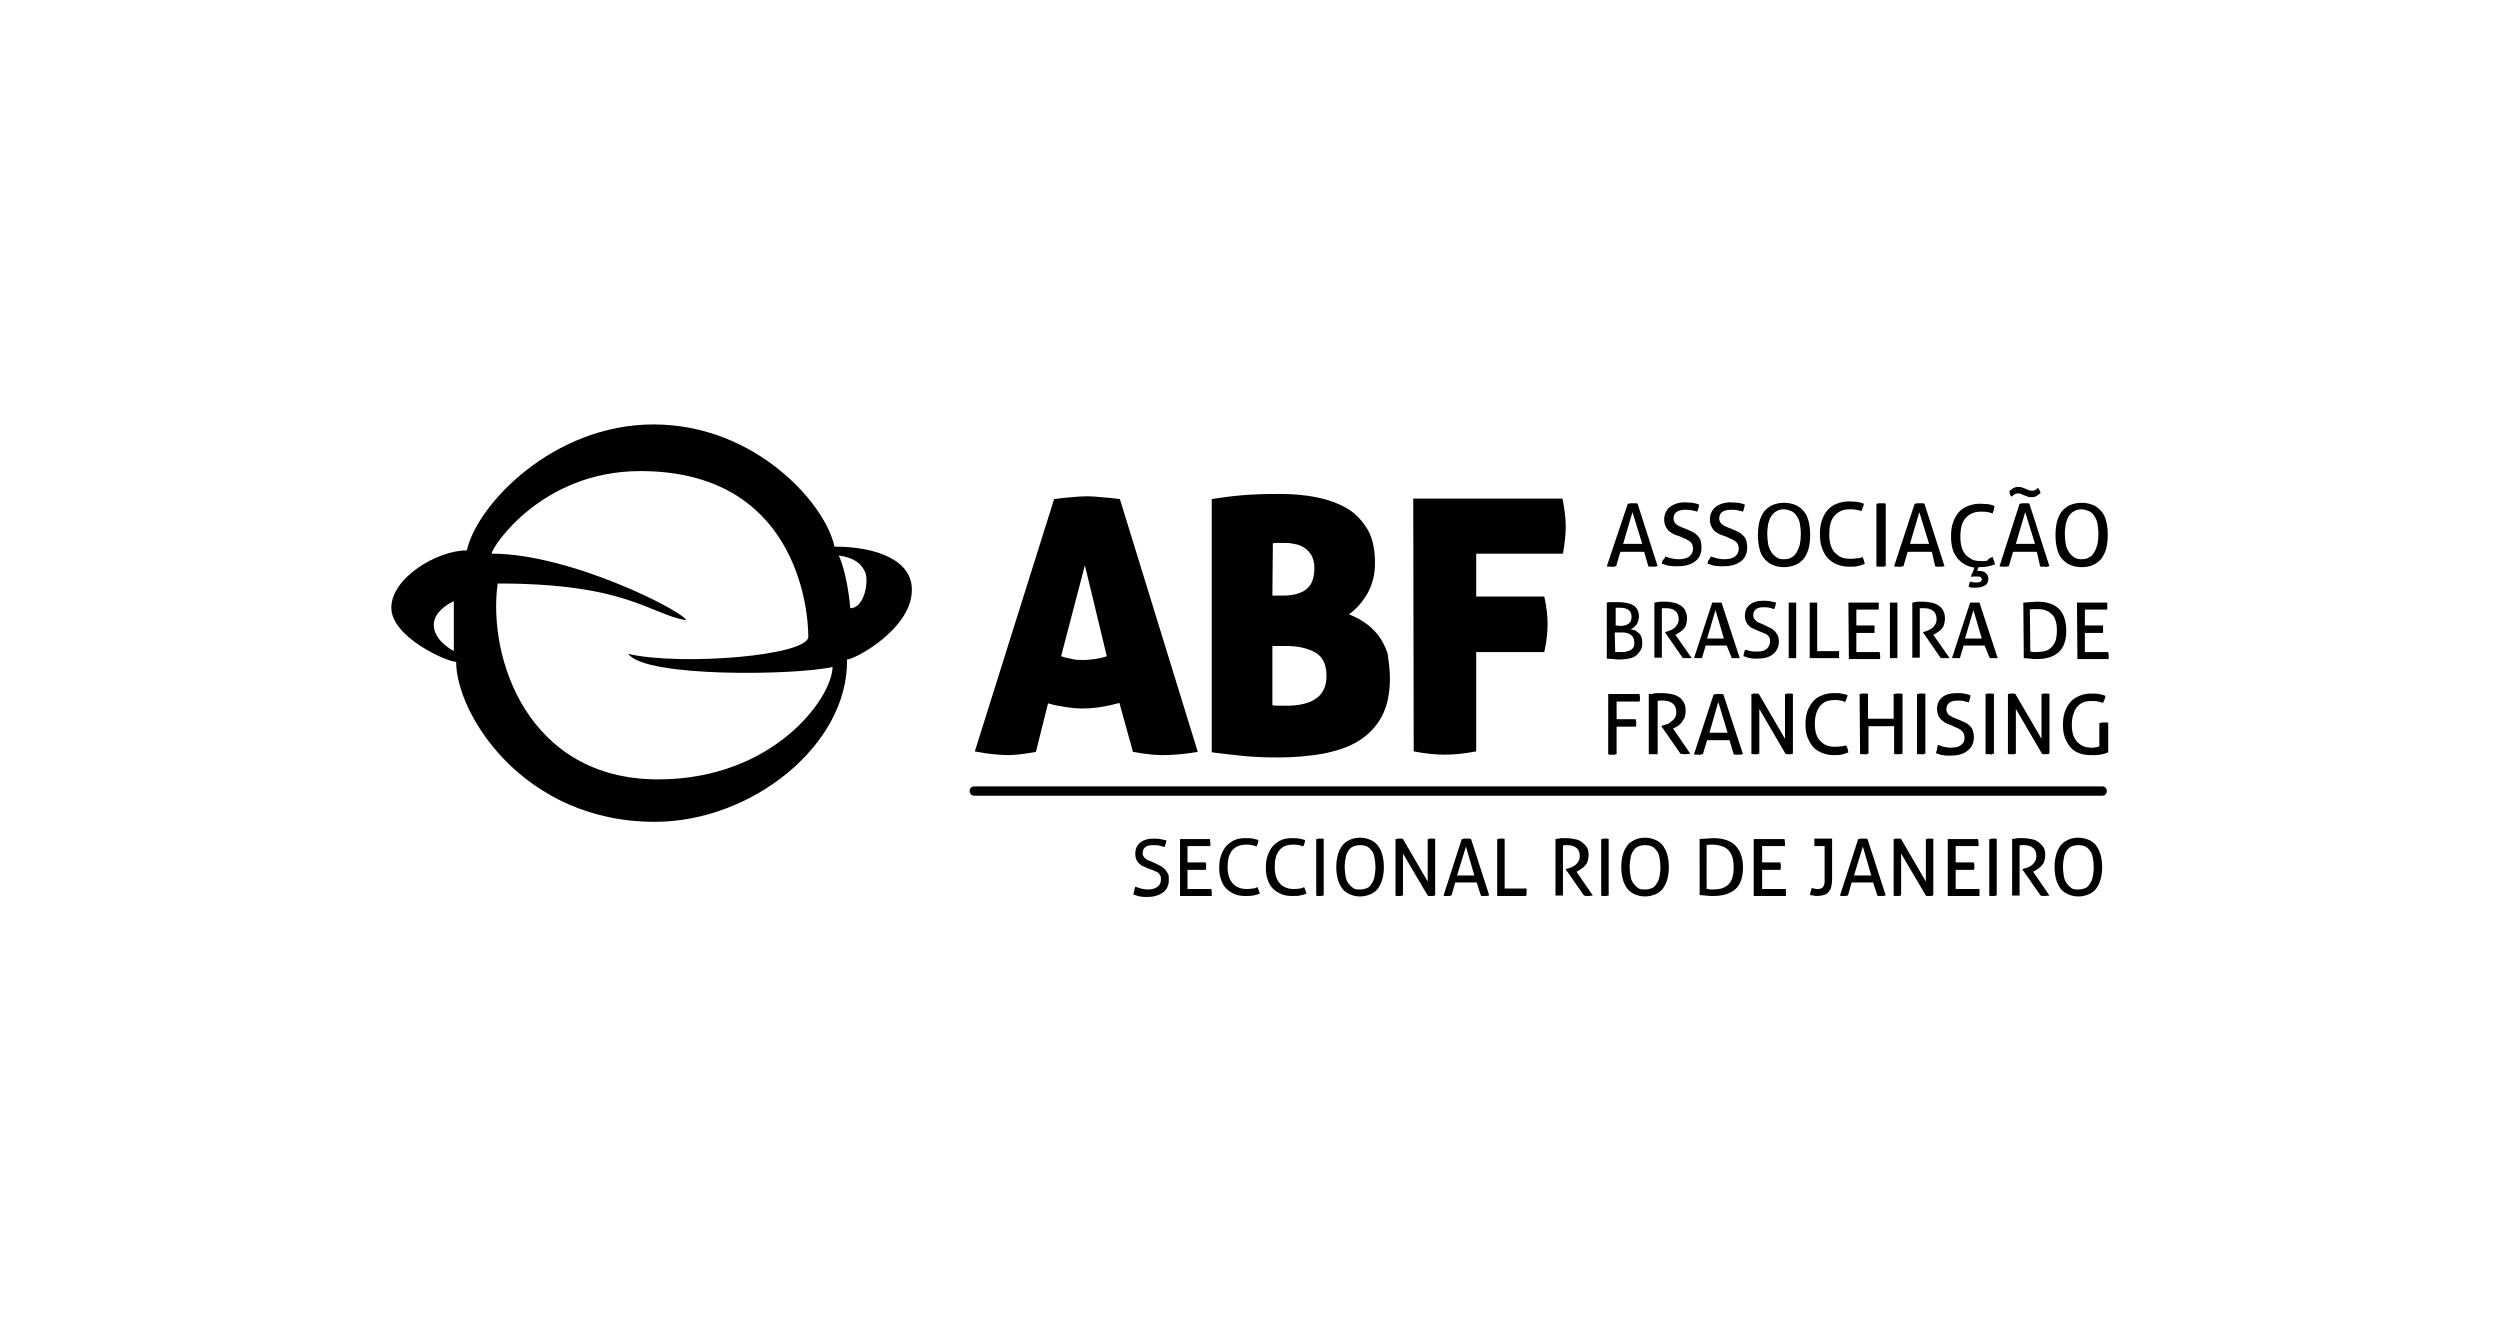 <?xml version="1.0" encoding="utf-8"?>
<!-- Generator: Adobe Illustrator 21.0.0, SVG Export Plug-In . SVG Version: 6.00 Build 0)  -->
<svg version="1.1" id="Camada_1" xmlns="http://www.w3.org/2000/svg" xmlns:xlink="http://www.w3.org/1999/xlink" x="0px" y="0px"
	 viewBox="0 0 536 283.2" style="enable-background:new 0 0 536 283.2;" xml:space="preserve">
<style type="text/css">
	.st0{opacity:0;}
	.st1{clip-path:url(#SVGID_2_);fill:none;stroke:#FFFFFF;stroke-miterlimit:10;}
</style>
<g class="st0">
	<g>
		<g>
			<g>
				<defs>
					<rect id="SVGID_1_" y="0" width="536" height="283.2"/>
				</defs>
				<clipPath id="SVGID_2_">
					<use xlink:href="#SVGID_1_"  style="overflow:visible;"/>
				</clipPath>
				<rect x="0.5" y="0.5" class="st1" width="535" height="282.1"/>
			</g>
		</g>
	</g>
</g>
<g>
	<g>
		<g>
			<g>
				<path d="M352.5,118.3h-5.1l-0.9,3.1c-0.2,0-0.3,0-0.5,0.1s-0.3,0-0.5,0s-0.3,0-0.5,0s-0.3,0-0.5-0.1L349,108
					c0.2,0,0.3,0,0.5-0.1c0.2,0,0.4,0,0.6,0s0.4,0,0.5,0c0.2,0,0.4,0,0.5,0.1l4.3,13.4c-0.1,0-0.3,0-0.5,0.1c-0.2,0-0.4,0-0.5,0
					c-0.2,0-0.3,0-0.5,0s-0.3,0-0.5-0.1L352.5,118.3z M348,116.6h4.1l-2.1-6.8L348,116.6z"/>
				<path d="M357,119.3c0.4,0.1,0.8,0.3,1.3,0.4c0.4,0.1,1,0.2,1.6,0.2c1,0,1.8-0.2,2.3-0.6s0.8-1,0.8-1.7c0-0.3-0.1-0.6-0.2-0.9
					c-0.1-0.2-0.3-0.5-0.5-0.6c-0.2-0.2-0.5-0.3-0.8-0.5c-0.3-0.1-0.7-0.3-1.1-0.5l-1.1-0.4c-0.4-0.1-0.7-0.3-1-0.5
					s-0.6-0.4-0.8-0.7c-0.2-0.3-0.4-0.6-0.5-0.9c-0.1-0.3-0.2-0.7-0.2-1.2c0-1.1,0.4-2,1.2-2.7c0.8-0.6,1.9-1,3.2-1
					c0.6,0,1.2,0.1,1.7,0.1c0.5,0.1,1,0.2,1.4,0.4c-0.1,0.5-0.2,1-0.4,1.5c-0.3-0.1-0.7-0.2-1.2-0.3c-0.4-0.1-0.9-0.1-1.5-0.1
					c-0.8,0-1.4,0.2-1.8,0.5c-0.4,0.3-0.6,0.8-0.6,1.4c0,0.3,0.1,0.5,0.2,0.7c0.1,0.2,0.2,0.4,0.4,0.5c0.2,0.2,0.4,0.3,0.6,0.4
					s0.5,0.2,0.7,0.3l1,0.4c0.5,0.2,0.9,0.4,1.3,0.6c0.4,0.2,0.7,0.5,1,0.8s0.5,0.6,0.6,1c0.1,0.4,0.2,0.9,0.2,1.4
					c0,1.3-0.4,2.3-1.3,3c-0.9,0.7-2.1,1.1-3.7,1.1c-0.4,0-0.7,0-1,0s-0.6-0.1-0.9-0.1s-0.5-0.1-0.8-0.2s-0.5-0.2-0.8-0.2
					c0-0.3,0.1-0.6,0.2-0.8C356.8,119.9,357,119.6,357,119.3z"/>
				<path d="M366.8,119.3c0.4,0.1,0.8,0.3,1.3,0.4c0.4,0.1,1,0.2,1.6,0.2c1,0,1.8-0.2,2.3-0.6s0.8-1,0.8-1.7c0-0.3-0.1-0.6-0.2-0.9
					c-0.1-0.2-0.3-0.5-0.5-0.6c-0.2-0.2-0.5-0.3-0.8-0.5c-0.3-0.1-0.7-0.3-1.1-0.5l-1.1-0.4c-0.4-0.1-0.7-0.3-1-0.5
					s-0.6-0.4-0.8-0.7c-0.2-0.3-0.4-0.6-0.5-0.9c-0.1-0.3-0.2-0.7-0.2-1.2c0-1.1,0.4-2,1.2-2.7c0.8-0.6,1.9-1,3.2-1
					c0.6,0,1.2,0.1,1.7,0.1c0.5,0.1,1,0.2,1.4,0.4c-0.1,0.5-0.2,1-0.4,1.5c-0.3-0.1-0.7-0.2-1.2-0.3c-0.4-0.1-0.9-0.1-1.5-0.1
					c-0.8,0-1.4,0.2-1.8,0.5c-0.4,0.3-0.6,0.8-0.6,1.4c0,0.3,0.1,0.5,0.2,0.7c0.1,0.2,0.2,0.4,0.4,0.5c0.2,0.2,0.4,0.3,0.6,0.4
					s0.5,0.2,0.7,0.3l1,0.4c0.5,0.2,0.9,0.4,1.3,0.6c0.4,0.2,0.7,0.5,1,0.8s0.5,0.6,0.6,1c0.1,0.4,0.2,0.9,0.2,1.4
					c0,1.3-0.4,2.3-1.3,3c-0.9,0.7-2.1,1.1-3.7,1.1c-0.4,0-0.7,0-1,0s-0.6-0.1-0.9-0.1s-0.5-0.1-0.8-0.2s-0.5-0.2-0.8-0.2
					c0-0.3,0.1-0.6,0.2-0.8C366.5,119.9,366.7,119.6,366.8,119.3z"/>
				<path d="M382.5,121.6c-1,0-1.8-0.2-2.5-0.5s-1.3-0.8-1.8-1.4s-0.8-1.3-1-2.2c-0.2-0.8-0.3-1.8-0.3-2.8s0.1-1.9,0.3-2.8
					c0.2-0.8,0.6-1.6,1-2.2c0.5-0.6,1.1-1.1,1.8-1.4s1.5-0.5,2.5-0.5s1.8,0.2,2.5,0.5s1.3,0.8,1.8,1.4s0.8,1.3,1,2.2
					c0.2,0.8,0.3,1.8,0.3,2.8s-0.1,1.9-0.3,2.8c-0.2,0.8-0.6,1.6-1,2.2c-0.5,0.6-1.1,1.1-1.8,1.4
					C384.3,121.4,383.3,121.6,382.5,121.6z M382.5,119.9c0.6,0,1.2-0.1,1.6-0.4c0.5-0.2,0.8-0.6,1.1-1.1c0.3-0.5,0.5-1,0.7-1.7
					c0.1-0.6,0.2-1.4,0.2-2.2c0-0.8-0.1-1.5-0.2-2.2c-0.1-0.7-0.4-1.2-0.7-1.7c-0.3-0.5-0.7-0.8-1.1-1c-0.5-0.2-1-0.4-1.6-0.4
					c-0.6,0-1.2,0.1-1.6,0.4c-0.5,0.2-0.8,0.6-1.1,1c-0.3,0.4-0.5,1-0.7,1.7c-0.1,0.7-0.2,1.4-0.2,2.2c0,0.8,0.1,1.6,0.2,2.2
					c0.1,0.6,0.4,1.2,0.7,1.7c0.3,0.5,0.7,0.8,1.1,1.1C381.3,119.8,381.8,119.9,382.5,119.9z"/>
				<path d="M399.3,119.4c0.3,0.5,0.4,1.1,0.5,1.5c-0.5,0.2-1.1,0.4-1.6,0.5s-1.1,0.1-1.8,0.1c-1,0-1.8-0.2-2.6-0.5
					c-0.8-0.3-1.4-0.8-2-1.4c-0.5-0.6-0.9-1.3-1.2-2.2c-0.3-0.8-0.4-1.8-0.4-2.9s0.1-2,0.4-2.9s0.7-1.6,1.2-2.2s1.2-1.1,2-1.4
					s1.6-0.5,2.6-0.5c0.7,0,1.3,0.1,1.8,0.1c0.5,0.1,1,0.2,1.4,0.4c0,0.3-0.1,0.6-0.2,0.8c-0.1,0.2-0.2,0.5-0.3,0.8
					c-0.2-0.1-0.4-0.1-0.5-0.2c-0.2,0-0.4-0.1-0.6-0.1s-0.4-0.1-0.7-0.1c-0.2,0-0.5,0-0.8,0c-1.4,0-2.4,0.5-3.2,1.4s-1.1,2.2-1.1,4
					c0,0.9,0.1,1.6,0.3,2.3c0.2,0.6,0.5,1.2,0.9,1.6c0.4,0.4,0.8,0.7,1.4,1c0.5,0.2,1.1,0.3,1.8,0.3c0.5,0,1,0,1.4-0.1
					C398.7,119.7,399,119.6,399.3,119.4z"/>
				<path d="M402.3,108c0.1,0,0.3,0,0.5-0.1c0.2,0,0.3,0,0.5,0s0.3,0,0.5,0s0.3,0,0.5,0.1v13.4c-0.1,0-0.3,0-0.5,0.1
					c-0.2,0-0.3,0-0.5,0s-0.3,0-0.5,0s-0.3,0-0.5-0.1V108z"/>
				<path d="M414.2,118.3H409l-0.9,3.1c-0.2,0-0.3,0-0.5,0.1s-0.3,0-0.5,0s-0.3,0-0.5,0s-0.3,0-0.5-0.1l4.4-13.4
					c0.2,0,0.3,0,0.5-0.1c0.2,0,0.4,0,0.6,0s0.4,0,0.5,0c0.2,0,0.4,0,0.5,0.1l4.3,13.4c-0.1,0-0.3,0-0.5,0.1c-0.2,0-0.4,0-0.5,0
					c-0.2,0-0.3,0-0.5,0s-0.3,0-0.5-0.1L414.2,118.3z M409.5,116.6h4.1l-2.1-6.8L409.5,116.6z"/>
				<path d="M427.2,119.4c0.1,0.3,0.2,0.5,0.3,0.8c0.1,0.3,0.2,0.5,0.2,0.8c-1,0.4-2,0.6-3.2,0.6h-0.3l-0.3,0.8c0.1,0,0.1,0,0.2,0
					c0.1,0,0.1,0,0.2,0c0.7,0,1.2,0.2,1.5,0.5s0.5,0.7,0.5,1.2c0,0.6-0.2,1.1-0.7,1.4c-0.5,0.3-1.2,0.5-2,0.5c-0.2,0-0.4,0-0.7,0
					s-0.5-0.1-0.8-0.2c0-0.2,0-0.4,0.1-0.6c0-0.2,0.1-0.4,0.2-0.5c0.4,0.1,0.8,0.2,1.2,0.2c0.9,0,1.3-0.2,1.3-0.7
					c0-0.2-0.1-0.4-0.3-0.5s-0.5-0.1-0.9-0.1c-0.2,0-0.3,0-0.5,0s-0.4,0.1-0.5,0.1l-0.1-0.2c0.1-0.3,0.2-0.6,0.4-0.9
					c0.1-0.3,0.2-0.6,0.3-0.9c-0.8-0.1-1.5-0.4-2.1-0.7c-0.6-0.4-1.1-0.8-1.6-1.4c-0.4-0.6-0.8-1.2-1-2s-0.3-1.6-0.3-2.6
					c0-1.1,0.1-2,0.4-2.9s0.7-1.6,1.2-2.2s1.2-1.1,2-1.4s1.6-0.5,2.6-0.5c0.7,0,1.3,0.1,1.8,0.1c0.5,0.1,1,0.2,1.3,0.4
					c0,0.3-0.1,0.5-0.1,0.8c-0.1,0.2-0.2,0.5-0.3,0.8c-0.2-0.1-0.4-0.1-0.5-0.2c-0.2,0-0.4-0.1-0.6-0.1s-0.4-0.1-0.7-0.1
					c-0.2,0-0.5,0-0.8,0c-1.3,0-2.4,0.5-3.2,1.4s-1.1,2.3-1.1,4c0,0.9,0.1,1.6,0.3,2.3c0.2,0.6,0.5,1.2,0.9,1.6
					c0.4,0.4,0.9,0.7,1.4,1c0.5,0.2,1.1,0.3,1.8,0.3c0.5,0,1,0,1.4-0.1C426.3,119.7,426.8,119.6,427.2,119.4z"/>
				<path d="M436.7,118.3h-5.1l-0.9,3.1c-0.2,0-0.3,0-0.5,0.1c-0.2,0-0.3,0-0.5,0s-0.3,0-0.5,0s-0.3,0-0.5-0.1L433,108
					c0.2,0,0.3,0,0.5-0.1c0.2,0,0.4,0,0.6,0s0.4,0,0.5,0c0.2,0,0.4,0,0.5,0.1l4.3,13.4c-0.1,0-0.3,0-0.5,0.1s-0.4,0-0.5,0
					c-0.2,0-0.3,0-0.5,0s-0.3,0-0.5-0.1L436.7,118.3z M430.8,105.3c0.2-0.2,0.5-0.4,0.8-0.6s0.7-0.3,1.1-0.3c0.3,0,0.5,0,0.8,0.1
					s0.5,0.2,0.8,0.3c0.2,0.1,0.5,0.2,0.7,0.3c0.2,0.1,0.5,0.1,0.7,0.1s0.4,0,0.6-0.1s0.4-0.3,0.6-0.5c0.3,0.3,0.5,0.7,0.6,1.1
					c-0.2,0.2-0.5,0.4-0.8,0.6s-0.7,0.3-1.1,0.3c-0.3,0-0.5,0-0.8-0.1s-0.5-0.2-0.8-0.3s-0.5-0.2-0.7-0.3c-0.2-0.1-0.5-0.1-0.7-0.1
					c-0.3,0-0.5,0.1-0.7,0.2s-0.4,0.3-0.6,0.5c-0.1-0.2-0.3-0.3-0.4-0.5C431,105.7,430.8,105.5,430.8,105.3z M432.2,116.6h4.1
					l-2.1-6.8L432.2,116.6z"/>
				<path d="M446.3,121.6c-1,0-1.8-0.2-2.5-0.5s-1.3-0.8-1.8-1.4s-0.8-1.3-1-2.2c-0.2-0.8-0.3-1.8-0.3-2.8s0.1-1.9,0.3-2.8
					c0.2-0.8,0.6-1.6,1-2.2c0.5-0.6,1.1-1.1,1.8-1.4c0.7-0.3,1.5-0.5,2.5-0.5s1.8,0.2,2.5,0.5s1.3,0.8,1.8,1.4s0.8,1.3,1,2.2
					c0.2,0.8,0.3,1.8,0.3,2.8s-0.1,1.9-0.3,2.8c-0.2,0.8-0.6,1.6-1,2.2c-0.5,0.6-1.1,1.1-1.8,1.4
					C448.2,121.4,447.3,121.6,446.3,121.6z M446.3,119.9c0.6,0,1.2-0.1,1.6-0.4c0.5-0.2,0.8-0.6,1.1-1.1s0.5-1,0.7-1.7
					c0.1-0.6,0.2-1.4,0.2-2.2c0-0.8-0.1-1.5-0.2-2.2c-0.1-0.7-0.4-1.2-0.7-1.7c-0.3-0.5-0.7-0.8-1.1-1c-0.5-0.2-1-0.4-1.6-0.4
					c-0.6,0-1.2,0.1-1.6,0.4c-0.5,0.2-0.8,0.6-1.1,1c-0.3,0.4-0.5,1-0.7,1.7c-0.1,0.7-0.2,1.4-0.2,2.2c0,0.8,0.1,1.6,0.2,2.2
					c0.1,0.6,0.4,1.2,0.7,1.7s0.7,0.8,1.1,1.1C445.2,119.8,445.7,119.9,446.3,119.9z"/>
			</g>
			<g>
				<path d="M344.5,129.2c0.3-0.1,0.7-0.1,1.2-0.1s1,0,1.5,0c0.6,0,1.2,0.1,1.7,0.2c0.5,0.1,1,0.3,1.3,0.5c0.4,0.2,0.7,0.6,0.9,1
					s0.3,0.9,0.3,1.4c0,0.3-0.1,0.7-0.2,1c-0.1,0.3-0.2,0.6-0.4,0.8s-0.4,0.4-0.6,0.6c-0.2,0.1-0.5,0.3-0.7,0.3
					c0.3,0,0.6,0.1,0.9,0.2c0.3,0.1,0.6,0.3,0.9,0.6c0.3,0.2,0.5,0.5,0.6,0.9c0.2,0.4,0.2,0.8,0.2,1.3c0,0.6-0.1,1.2-0.4,1.6
					c-0.3,0.4-0.6,0.8-1,1.1c-0.4,0.3-0.9,0.5-1.5,0.6c-0.6,0.1-1.2,0.2-1.9,0.2c-0.4,0-0.9,0-1.4-0.1c-0.5,0-1-0.1-1.4-0.1V129.2z
					 M347.5,134.2c0.7,0,1.3-0.2,1.7-0.5c0.4-0.3,0.6-0.8,0.6-1.5c0-0.6-0.2-1.1-0.6-1.4c-0.4-0.3-1-0.5-1.7-0.5c-0.2,0-0.4,0-0.6,0
					s-0.4,0-0.5,0v3.8L347.5,134.2L347.5,134.2z M346.3,139.8c0.2,0,0.4,0,0.6,0s0.5,0,0.7,0c0.4,0,0.8,0,1.1-0.1
					c0.3-0.1,0.7-0.2,0.9-0.3c0.3-0.2,0.5-0.4,0.6-0.6c0.2-0.3,0.2-0.6,0.2-1s-0.1-0.8-0.2-1c-0.1-0.3-0.3-0.5-0.6-0.7
					c-0.2-0.2-0.5-0.3-0.9-0.4c-0.3-0.1-0.7-0.1-1.1-0.1h-1.4L346.3,139.8L346.3,139.8z"/>
				<path d="M354.5,129.2c0.2,0,0.5,0,0.7-0.1c0.2,0,0.4,0,0.6-0.1c0.2,0,0.4,0,0.6,0s0.4,0,0.7,0c0.6,0,1.1,0.1,1.7,0.2
					c0.6,0.1,1,0.3,1.5,0.6c0.4,0.3,0.8,0.6,1,1.1c0.3,0.5,0.4,1.1,0.4,1.8c0,0.4-0.1,0.8-0.2,1.2c-0.1,0.4-0.3,0.7-0.5,0.9
					c-0.2,0.3-0.5,0.5-0.8,0.7s-0.6,0.4-0.8,0.5l-0.2,0.1l3.5,5c-0.3,0-0.6,0-1,0c-0.3,0-0.6,0-0.9,0l-3.8-5.5v-0.1h0.1
					c0.3-0.1,0.6-0.2,0.9-0.3s0.6-0.3,0.9-0.5s0.5-0.5,0.7-0.8s0.3-0.7,0.3-1.1c0-0.8-0.2-1.4-0.7-1.8c-0.5-0.4-1.1-0.6-1.9-0.6
					c-0.2,0-0.4,0-0.5,0c-0.2,0-0.3,0-0.5,0V141c-0.1,0-0.3,0-0.4,0c-0.1,0-0.3,0-0.4,0c-0.1,0-0.3,0-0.4,0c-0.2,0-0.3,0-0.4,0
					v-11.8H354.5z"/>
				<path d="M370.2,138.4h-4.5l-0.8,2.7c-0.1,0-0.3,0-0.4,0c-0.1,0-0.3,0-0.4,0c-0.2,0-0.3,0-0.5,0s-0.3,0-0.4,0l3.9-11.9
					c0.1,0,0.3,0,0.5,0s0.3,0,0.5,0s0.3,0,0.5,0s0.3,0,0.5,0l3.9,11.9c-0.1,0-0.3,0-0.4,0c-0.2,0-0.3,0-0.5,0c-0.1,0-0.3,0-0.4,0
					c-0.1,0-0.3,0-0.4,0L370.2,138.4z M366,136.9h3.6l-1.8-6.1L366,136.9z"/>
				<path d="M374.2,139.3c0.4,0.1,0.7,0.2,1.1,0.3c0.4,0.1,0.9,0.1,1.5,0.1c0.9,0,1.6-0.2,2-0.6c0.4-0.4,0.7-0.9,0.7-1.5
					c0-0.3,0-0.6-0.1-0.8c-0.1-0.2-0.2-0.4-0.4-0.6c-0.2-0.2-0.4-0.3-0.7-0.4c-0.3-0.1-0.6-0.3-1-0.4l-0.9-0.4
					c-0.3-0.1-0.6-0.3-0.9-0.4c-0.3-0.2-0.5-0.4-0.7-0.6c-0.2-0.2-0.3-0.5-0.5-0.8c-0.1-0.3-0.2-0.7-0.2-1.1c0-1,0.3-1.8,1-2.4
					c0.7-0.6,1.6-0.9,2.9-0.9c0.5,0,1,0,1.5,0.1s0.9,0.2,1.3,0.3c-0.1,0.5-0.2,0.9-0.4,1.4c-0.3-0.1-0.6-0.2-1-0.3
					c-0.4-0.1-0.8-0.1-1.3-0.1c-0.7,0-1.2,0.1-1.6,0.4c-0.4,0.3-0.6,0.7-0.6,1.3c0,0.2,0,0.4,0.1,0.6c0.1,0.2,0.2,0.3,0.4,0.5
					c0.2,0.2,0.3,0.3,0.5,0.4c0.2,0.1,0.4,0.2,0.7,0.3l0.9,0.4c0.4,0.2,0.8,0.4,1.2,0.6c0.3,0.2,0.6,0.4,0.9,0.7
					c0.2,0.3,0.4,0.6,0.6,0.9c0.1,0.4,0.2,0.8,0.2,1.2c0,1.1-0.4,2-1.2,2.7s-1.9,1-3.3,1c-0.3,0-0.7,0-0.9,0c-0.3,0-0.5-0.1-0.8-0.1
					c-0.2,0-0.5-0.1-0.7-0.2c-0.2-0.1-0.4-0.1-0.7-0.2c0-0.2,0.1-0.5,0.1-0.7C374,139.8,374,139.6,374.2,139.3z"/>
				<path d="M383.5,129.2c0.1,0,0.3,0,0.4,0c0.1,0,0.3,0,0.4,0c0.1,0,0.3,0,0.4,0c0.1,0,0.3,0,0.4,0v11.9c-0.1,0-0.3,0-0.4,0
					c-0.1,0-0.3,0-0.4,0c-0.1,0-0.3,0-0.4,0c-0.1,0-0.3,0-0.4,0V129.2z"/>
				<path d="M388,129.2c0.1,0,0.3,0,0.4,0c0.1,0,0.3,0,0.4,0c0.1,0,0.3,0,0.4,0c0.1,0,0.3,0,0.4,0v10.4h4.7c0,0.1,0,0.2,0,0.4
					c0,0.1,0,0.3,0,0.4c0,0.3,0,0.5,0,0.7H388V129.2z"/>
				<path d="M396.3,129.2h6.5c0,0.2,0,0.5,0,0.7c0,0.1,0,0.2,0,0.4c0,0.1,0,0.3,0,0.4H398v3.4h3.9c0,0.1,0,0.2,0,0.4
					c0,0.1,0,0.3,0,0.4c0,0.1,0,0.2,0,0.4c0,0.1,0,0.3,0,0.4H398v4.1h5c0,0.2,0.1,0.5,0.1,0.7c0,0.1,0,0.2,0,0.4c0,0.1,0,0.3,0,0.4
					h-6.7L396.3,129.2L396.3,129.2z"/>
				<path d="M405.2,129.2c0.1,0,0.3,0,0.4,0c0.1,0,0.3,0,0.4,0c0.1,0,0.3,0,0.4,0c0.1,0,0.3,0,0.4,0v11.9c-0.1,0-0.3,0-0.4,0
					c-0.1,0-0.3,0-0.4,0c-0.1,0-0.3,0-0.4,0c-0.1,0-0.3,0-0.4,0V129.2z"/>
				<path d="M409.8,129.2c0.2,0,0.5,0,0.7-0.1s0.4,0,0.6-0.1c0.2,0,0.4,0,0.6,0s0.4,0,0.7,0c0.6,0,1.1,0.1,1.7,0.2
					c0.6,0.1,1,0.3,1.5,0.6c0.4,0.3,0.8,0.6,1,1.1c0.3,0.5,0.4,1.1,0.4,1.8c0,0.4-0.1,0.8-0.2,1.2c-0.1,0.4-0.3,0.7-0.5,0.9
					c-0.2,0.3-0.5,0.5-0.8,0.7s-0.6,0.4-0.8,0.5l-0.2,0.1l3.5,5c-0.3,0-0.6,0-1,0c-0.3,0-0.6,0-0.9,0l-3.8-5.5v-0.1h0.1
					c0.3-0.1,0.6-0.2,0.9-0.3s0.6-0.3,0.9-0.5s0.5-0.5,0.7-0.8s0.3-0.7,0.3-1.1c0-0.8-0.2-1.4-0.7-1.8c-0.5-0.4-1.1-0.6-1.9-0.6
					c-0.2,0-0.4,0-0.5,0c-0.2,0-0.3,0-0.5,0V141c-0.1,0-0.3,0-0.4,0c-0.1,0-0.3,0-0.4,0c-0.1,0-0.3,0-0.4,0c-0.2,0-0.3,0-0.4,0
					v-11.8H409.8z"/>
				<path d="M425.5,138.4H421l-0.8,2.7c-0.1,0-0.3,0-0.4,0c-0.1,0-0.3,0-0.4,0c-0.2,0-0.3,0-0.5,0s-0.3,0-0.4,0l3.9-11.9
					c0.1,0,0.3,0,0.5,0s0.3,0,0.5,0s0.3,0,0.5,0s0.3,0,0.5,0l3.9,11.9c-0.1,0-0.3,0-0.4,0c-0.2,0-0.3,0-0.5,0c-0.1,0-0.3,0-0.4,0
					c-0.1,0-0.3,0-0.4,0L425.5,138.4z M421.3,136.9h3.6l-1.8-6.1L421.3,136.9z"/>
				<path d="M433.8,129.2c0.4,0,0.8-0.1,1.4-0.1c0.5,0,1-0.1,1.6-0.1c2.1,0,3.6,0.5,4.7,1.6c1,1.1,1.5,2.6,1.5,4.6
					c0,2.1-0.5,3.6-1.6,4.6c-1.1,1-2.6,1.5-4.7,1.5c-0.5,0-1,0-1.5-0.1c-0.5,0-0.9-0.1-1.3-0.1L433.8,129.2L433.8,129.2z
					 M435.3,139.7c0.2,0,0.3,0,0.6,0.1c0.2,0,0.5,0,0.7,0c0.6,0,1.2-0.1,1.8-0.2c0.5-0.1,1-0.4,1.4-0.8c0.4-0.4,0.7-0.8,0.9-1.4
					c0.2-0.6,0.3-1.4,0.3-2.3c0-0.8-0.1-1.5-0.3-2.1c-0.2-0.6-0.5-1.1-0.9-1.4c-0.4-0.4-0.8-0.6-1.4-0.8c-0.5-0.2-1.1-0.2-1.8-0.2
					c-0.2,0-0.4,0-0.7,0c-0.2,0-0.5,0-0.7,0.1L435.3,139.7L435.3,139.7z"/>
				<path d="M445.3,129.2h6.5c0,0.2,0,0.5,0,0.7c0,0.1,0,0.2,0,0.4c0,0.1,0,0.3,0,0.4H447v3.4h3.9c0,0.1,0,0.2,0,0.4
					c0,0.1,0,0.3,0,0.4c0,0.1,0,0.2,0,0.4c0,0.1,0,0.3,0,0.4H447v4.1h5c0,0.2,0.1,0.5,0.1,0.7c0,0.1,0,0.2,0,0.4c0,0.1,0,0.3,0,0.4
					h-6.7L445.3,129.2L445.3,129.2z"/>
			</g>
			<g>
				<path d="M344.8,148.8h6.7c0,0.1,0,0.2,0.1,0.4c0,0.1,0,0.3,0,0.4c0,0.1,0,0.3,0,0.4c0,0.1,0,0.3-0.1,0.4h-4.9v3.8h4.1
					c0,0.1,0,0.3,0.1,0.4c0,0.1,0,0.3,0,0.4c0,0.1,0,0.3,0,0.4c0,0.1,0,0.3-0.1,0.4h-4.1v5.9c-0.1,0-0.3,0-0.4,0.1
					c-0.1,0.1-0.3,0-0.5,0s-0.3,0-0.5,0s-0.3,0-0.4-0.1L344.8,148.8L344.8,148.8z"/>
				<path d="M353.8,148.8c0.3,0,0.5,0,0.7-0.1s0.4,0,0.6-0.1c0.2,0,0.4,0,0.7,0c0.2,0,0.5,0,0.7,0c0.6,0,1.2,0.1,1.8,0.2
					c0.6,0.1,1.1,0.3,1.6,0.6s0.8,0.7,1.1,1.2c0.3,0.5,0.4,1.1,0.4,1.9c0,0.5-0.1,0.9-0.2,1.3c-0.2,0.4-0.4,0.7-0.6,1
					s-0.5,0.6-0.8,0.8s-0.6,0.4-0.9,0.5l-0.2,0.1l3.7,5.4c-0.3,0-0.7,0.1-1.1,0.1c-0.3,0-0.6,0-1-0.1l-4.1-5.9v-0.1h0.1
					c0.3-0.1,0.7-0.2,1-0.3c0.4-0.1,0.7-0.3,1-0.6c0.3-0.2,0.6-0.5,0.8-0.8s0.3-0.7,0.3-1.2c0-0.9-0.3-1.5-0.8-1.9s-1.2-0.6-2-0.6
					c-0.2,0-0.4,0-0.6,0s-0.4,0-0.6,0.1v11.4c-0.1,0-0.3,0-0.4,0c-0.2,0-0.3,0-0.5,0s-0.3,0-0.5,0s-0.3,0-0.5,0v-12.9H353.8z"/>
				<path d="M370.8,158.7H366l-0.9,3c-0.2,0-0.3,0-0.5,0.1s-0.3,0-0.5,0s-0.3,0-0.5,0s-0.3,0-0.4-0.1l4.2-12.8c0.2,0,0.3,0,0.5-0.1
					c0.2,0,0.4,0,0.6,0s0.3,0,0.5,0s0.4,0,0.5,0.1l4.2,12.8c-0.1,0-0.3,0-0.5,0.1c-0.2,0-0.4,0-0.5,0c-0.2,0-0.3,0-0.5,0
					s-0.3,0-0.5-0.1L370.8,158.7z M366.5,157.1h3.9l-2-6.6L366.5,157.1z"/>
				<path d="M375.5,148.8c0.1,0,0.3,0,0.4-0.1c0.1,0,0.3,0,0.4,0c0.1,0,0.3,0,0.4,0c0.1,0,0.3,0,0.4,0.1l5.6,9.6v-9.6
					c0.1,0,0.3,0,0.4-0.1c0.2,0,0.3,0,0.5,0c0.1,0,0.3,0,0.4,0c0.1,0,0.3,0,0.4,0.1v12.8c-0.1,0-0.3,0-0.4,0.1c-0.1,0-0.3,0-0.4,0
					c-0.1,0-0.3,0-0.4,0c-0.1,0-0.3,0-0.4-0.1l-5.6-9.6v9.6c-0.1,0-0.3,0-0.4,0.1c-0.1,0.1-0.3,0-0.4,0c-0.2,0-0.3,0-0.5,0
					c-0.1,0-0.3,0-0.4-0.1V148.8z"/>
				<path d="M395.8,159.8c0.3,0.5,0.4,1,0.5,1.5c-0.5,0.2-1,0.4-1.5,0.5s-1.1,0.1-1.7,0.1c-0.9,0-1.8-0.2-2.5-0.5s-1.4-0.7-1.9-1.3
					s-0.9-1.3-1.2-2.1s-0.4-1.7-0.4-2.7s0.1-1.9,0.4-2.8c0.3-0.8,0.7-1.5,1.2-2.1s1.1-1,1.9-1.3c0.7-0.3,1.6-0.5,2.5-0.5
					c0.7,0,1.3,0,1.7,0.1c0.5,0.1,0.9,0.2,1.3,0.3c0,0.3-0.1,0.5-0.2,0.8c-0.1,0.2-0.2,0.5-0.3,0.7c-0.2-0.1-0.4-0.1-0.5-0.2
					c-0.2,0-0.3-0.1-0.5-0.1s-0.4-0.1-0.6-0.1s-0.5,0-0.8,0c-1.3,0-2.3,0.4-3,1.3c-0.7,0.9-1.1,2.1-1.1,3.8c0,0.8,0.1,1.6,0.3,2.2
					c0.2,0.6,0.5,1.1,0.9,1.5c0.4,0.4,0.8,0.7,1.3,0.9s1.1,0.3,1.7,0.3c0.5,0,1,0,1.4-0.1C395.2,160,395.5,159.9,395.8,159.8z"/>
				<path d="M398.7,148.8c0.1,0,0.3,0,0.4-0.1c0.2,0,0.3,0,0.5,0s0.3,0,0.5,0s0.3,0,0.4,0.1v5.3h5.5v-5.3c0.1,0,0.3,0,0.4-0.1
					c0.2,0,0.3,0,0.5,0s0.3,0,0.5,0s0.3,0,0.5,0.1v12.8c-0.1,0-0.3,0-0.4,0.1c-0.2,0-0.3,0-0.5,0s-0.3,0-0.5,0s-0.3,0-0.4-0.1v-5.9
					h-5.5v5.9c-0.1,0-0.3,0-0.4,0.1c-0.1,0.1-0.3,0-0.5,0s-0.3,0-0.5,0s-0.3,0-0.4-0.1L398.7,148.8L398.7,148.8z"/>
				<path d="M411,148.8c0.1,0,0.3,0,0.4-0.1c0.2,0,0.3,0,0.5,0s0.3,0,0.5,0s0.3,0,0.4,0.1v12.8c-0.1,0-0.3,0-0.4,0.1
					c-0.1,0.1-0.3,0-0.5,0s-0.3,0-0.5,0s-0.3,0-0.4-0.1V148.8z"/>
				<path d="M415.5,159.7c0.4,0.1,0.8,0.3,1.2,0.4c0.4,0.1,1,0.2,1.6,0.2c1,0,1.7-0.2,2.2-0.6c0.5-0.4,0.7-0.9,0.7-1.6
					c0-0.3-0.1-0.6-0.2-0.9c-0.1-0.2-0.3-0.4-0.5-0.6c-0.2-0.2-0.5-0.3-0.8-0.5c-0.3-0.1-0.7-0.3-1.1-0.5l-1-0.4
					c-0.3-0.1-0.7-0.3-0.9-0.5c-0.3-0.2-0.5-0.4-0.7-0.6c-0.2-0.3-0.4-0.5-0.5-0.9c-0.1-0.3-0.2-0.7-0.2-1.2c0-1.1,0.4-1.9,1.1-2.5
					s1.8-0.9,3.1-0.9c0.6,0,1.1,0,1.6,0.1s1,0.2,1.4,0.4c-0.1,0.5-0.2,1-0.4,1.5c-0.3-0.1-0.7-0.2-1.1-0.3c-0.4-0.1-0.9-0.1-1.4-0.1
					c-0.7,0-1.3,0.2-1.7,0.5c-0.4,0.3-0.6,0.8-0.6,1.4c0,0.3,0.1,0.5,0.2,0.7c0.1,0.2,0.2,0.4,0.4,0.5c0.2,0.1,0.4,0.3,0.6,0.4
					c0.2,0.1,0.5,0.2,0.7,0.3l1,0.4c0.5,0.2,0.9,0.4,1.3,0.6c0.4,0.2,0.7,0.5,0.9,0.7c0.3,0.3,0.5,0.6,0.6,1
					c0.1,0.4,0.2,0.8,0.2,1.3c0,1.2-0.4,2.2-1.3,2.9c-0.8,0.7-2,1.1-3.6,1.1c-0.4,0-0.7,0-1,0s-0.6-0.1-0.8-0.1
					c-0.3,0-0.5-0.1-0.7-0.2c-0.2-0.1-0.5-0.1-0.7-0.2c0-0.3,0.1-0.5,0.2-0.8C415.3,160.2,415.5,159.9,415.5,159.7z"/>
				<path d="M425.7,148.8c0.1,0,0.3,0,0.4-0.1c0.2,0,0.3,0,0.5,0s0.3,0,0.5,0s0.3,0,0.4,0.1v12.8c-0.1,0-0.3,0-0.4,0.1
					c-0.1,0.1-0.3,0-0.5,0s-0.3,0-0.5,0s-0.3,0-0.4-0.1V148.8z"/>
				<path d="M430.5,148.8c0.1,0,0.3,0,0.4-0.1c0.1,0,0.3,0,0.4,0c0.1,0,0.3,0,0.4,0c0.1,0,0.3,0,0.4,0.1l5.6,9.6v-9.6
					c0.1,0,0.3,0,0.4-0.1c0.2,0,0.3,0,0.5,0c0.1,0,0.3,0,0.4,0c0.1,0,0.3,0,0.4,0.1v12.8c-0.1,0-0.3,0-0.4,0.1c-0.1,0-0.3,0-0.4,0
					c-0.1,0-0.3,0-0.4,0c-0.1,0-0.3,0-0.4-0.1l-5.6-9.6v9.6c-0.1,0-0.3,0-0.4,0.1c-0.1,0.1-0.3,0-0.4,0c-0.2,0-0.3,0-0.5,0
					c-0.1,0-0.3,0-0.4-0.1V148.8z"/>
				<path d="M450.2,155c0.1,0,0.3,0,0.4-0.1c0.2,0,0.3,0,0.5,0s0.3,0,0.5,0s0.3,0,0.4,0.1v6.3c-0.3,0.1-0.5,0.2-0.8,0.3
					s-0.6,0.1-0.9,0.2c-0.3,0-0.6,0.1-1,0.1c-0.3,0-0.6,0-0.9,0c-1,0-1.8-0.1-2.6-0.4c-0.8-0.3-1.4-0.7-1.9-1.3s-0.9-1.3-1.2-2.1
					s-0.4-1.7-0.4-2.7s0.1-1.9,0.4-2.8c0.3-0.8,0.7-1.5,1.2-2.1s1.2-1,1.9-1.3c0.7-0.3,1.5-0.5,2.4-0.5c0.7,0,1.3,0,1.8,0.1
					s1,0.2,1.4,0.4c0,0.3-0.1,0.5-0.2,0.8c-0.1,0.2-0.2,0.5-0.3,0.7c-0.3-0.1-0.7-0.2-1.1-0.3c-0.4-0.1-0.9-0.1-1.5-0.1
					c-0.6,0-1.2,0.1-1.7,0.3s-1,0.6-1.3,1c-0.4,0.4-0.6,1-0.8,1.6c-0.2,0.6-0.3,1.4-0.3,2.2s0.1,1.6,0.3,2.2
					c0.2,0.6,0.5,1.1,0.9,1.5c0.4,0.4,0.8,0.7,1.3,0.9s1.1,0.3,1.7,0.3c0.4,0,0.7,0,1-0.1c0.3,0,0.5-0.1,0.7-0.2v-5H450.2z"/>
			</g>
		</g>
		<g>
			<path d="M222.1,161.2c-1.2,0.2-2.2,0.4-3.2,0.5s-1.9,0.2-2.8,0.2s-2-0.1-3.1-0.2c-1.2-0.1-2.5-0.3-4-0.6l17-54.1
				c1.3-0.2,2.5-0.3,3.7-0.4c1.1-0.1,2.3-0.2,3.4-0.2c1,0,2,0.1,3.1,0.2s2.4,0.2,3.9,0.4l16.7,54.2c-2.9,0.5-5.4,0.7-7.6,0.7
				c-1,0-2-0.1-3-0.2c-1-0.1-2.1-0.3-3.3-0.5l-2.9-10.5c-1.4,0.4-2.8,0.7-4.1,0.9s-2.6,0.3-3.8,0.3s-2.3-0.1-3.6-0.3
				c-1.2-0.2-2.5-0.4-3.8-0.8L222.1,161.2z M232.6,121.2l-5.1,19.5c0.9,0.3,1.7,0.5,2.4,0.6c0.8,0.2,1.5,0.2,2.3,0.2
				c0.9,0,1.7-0.1,2.5-0.2c0.8-0.1,1.7-0.3,2.6-0.6L232.6,121.2z"/>
			<path d="M298,145.4c0,3.3-0.6,6.1-1.8,8.3c-1.2,2.2-2.9,3.9-5,5.2c-2.1,1.3-4.6,2.1-7.6,2.7c-2.9,0.5-6.1,0.8-9.5,0.8
				c-2.7,0-5.2-0.1-7.3-0.3c-2.2-0.2-4.5-0.5-7-0.8V107c1.9-0.3,4-0.6,6.3-0.8c2.3-0.2,4.9-0.3,8-0.3c2.9,0,5.6,0.2,8.1,0.7
				s4.7,1.3,6.6,2.4c1.9,1.1,3.3,2.7,4.4,4.5c1.1,1.9,1.6,4.3,1.6,7.2c0,2.4-0.5,4.5-1.6,6.5c-1.1,1.9-2.4,3.4-4,4.5
				c1.2,0.5,2.3,1,3.4,1.8c1.1,0.7,2,1.6,2.9,2.7c0.8,1.1,1.5,2.4,2,3.9C297.7,141.7,298,143.5,298,145.4z M272.8,127.7h2.1
				c2.2,0,3.9-0.4,5.1-1.3c1.2-0.9,1.8-2.4,1.8-4.6c0-1.1-0.2-1.9-0.6-2.7c-0.4-0.7-1-1.3-1.6-1.7c-0.7-0.4-1.4-0.7-2.2-0.8
				c-0.8-0.2-1.6-0.2-2.3-0.2c-0.3,0-0.7,0-1.1,0c-0.4,0-0.8,0-1.1,0.1L272.8,127.7L272.8,127.7z M272.8,138.5v12.7
				c0.4,0.1,0.8,0.1,1.3,0.1s1.2,0,2.1,0c1,0,1.9-0.1,2.9-0.3s1.9-0.5,2.7-1c0.8-0.5,1.5-1.1,1.9-2c0.5-0.8,0.7-1.9,0.7-3.1
				c0-2.4-0.8-4.1-2.4-5c-1.6-0.9-3.6-1.4-6.2-1.4H272.8z"/>
			<path d="M303,106.9h32c0.2,1.1,0.4,2.1,0.5,3.1c0.1,1,0.2,1.9,0.2,2.7c0,1.7-0.2,3.7-0.6,6h-18.6v9.2h14.6
				c0.5,2.3,0.7,4.2,0.7,5.9s-0.2,3.7-0.7,6h-14.6v21.3c-2.7,0.5-4.9,0.7-6.7,0.7c-1.9,0-4.1-0.2-6.7-0.7L303,106.9L303,106.9z"/>
		</g>
		<path d="M178.9,117.2c-1.8-9-16.8-26.2-38.8-26.2c-21.6,0-37.9,17.3-40,27c-6.4,0-16.2,5.9-16.2,12.3c0,6.3,11.9,11.6,13.9,11.6
			c0,11.1,14.3,34.3,42.6,34.3c20.8,0,41.5-16.5,41.2-34.8c1.7,0,13.9-6.6,13.9-14.9C195.6,120.3,188.3,117.2,178.9,117.2z
			 M97.3,139.6c0,0-4.3-2.2-4.3-5.6c0-3.3,4.3-5.1,4.3-5.1V139.6z M141.1,167.1c-28,0-36.6-26.1-34.4-42c27.6,0,32.3,6.4,40.4,7.9
			c0-1.6-24.5-14.3-41.7-14.3c0-1.3,10.6-17.7,31.9-17.7c33.1,0,36,29,36,35.5c0,4.1-27.2,6.3-38.6,3.7c3.6,5.1,35.9,4.6,43.8,2.8
			C178.4,149.7,165.8,167.1,141.1,167.1z M182.3,130.4c-0.7-7.9-2.5-11.4-2.5-11.3c3.5,0.5,4.9,1.8,5.7,3.6S185.4,130.4,182.3,130.4
			z"/>
	</g>
	<g>
		<path d="M450.7,170.6H208.9c-0.6,0-1-0.4-1-1s0.4-1,1-1h241.8c0.6,0,1,0.4,1,1S451.3,170.6,450.7,170.6z"/>
	</g>
	<g>
		<path d="M243.4,190.1c0.4,0.1,0.8,0.3,1.2,0.4c0.4,0.1,0.9,0.2,1.5,0.2c0.9,0,1.6-0.2,2.1-0.6c0.5-0.4,0.7-0.9,0.7-1.5
			c0-0.3,0-0.6-0.1-0.8c-0.1-0.2-0.2-0.4-0.4-0.6c-0.2-0.2-0.4-0.3-0.7-0.4c-0.3-0.1-0.6-0.3-1-0.4l-1-0.4c-0.3-0.1-0.6-0.3-0.9-0.4
			c-0.3-0.2-0.5-0.4-0.7-0.6c-0.2-0.2-0.4-0.5-0.5-0.8c-0.1-0.3-0.2-0.7-0.2-1.1c0-1,0.3-1.8,1-2.4s1.7-0.9,2.9-0.9
			c0.5,0,1,0,1.5,0.1c0.5,0.1,0.9,0.2,1.3,0.3c-0.1,0.5-0.2,0.9-0.4,1.4c-0.3-0.1-0.7-0.2-1.1-0.3c-0.4-0.1-0.8-0.1-1.4-0.1
			c-0.7,0-1.3,0.1-1.6,0.4c-0.4,0.3-0.6,0.7-0.6,1.3c0,0.2,0,0.4,0.1,0.6c0.1,0.2,0.2,0.3,0.4,0.5c0.2,0.1,0.3,0.3,0.6,0.4
			c0.2,0.1,0.4,0.2,0.7,0.3l0.9,0.4c0.4,0.2,0.8,0.4,1.2,0.6c0.3,0.2,0.6,0.4,0.9,0.7c0.2,0.3,0.4,0.6,0.6,0.9s0.2,0.8,0.2,1.3
			c0,1.2-0.4,2.1-1.2,2.7s-1.9,1-3.3,1c-0.3,0-0.7,0-0.9,0s-0.5-0.1-0.8-0.1c-0.2,0-0.5-0.1-0.7-0.2c-0.2-0.1-0.5-0.1-0.7-0.2
			c0-0.2,0.1-0.5,0.2-0.8C243.2,190.6,243.3,190.4,243.4,190.1z"/>
		<path d="M252.8,179.9h6.6c0,0.2,0.1,0.5,0.1,0.7c0,0.1,0,0.3,0,0.4c0,0.1,0,0.3,0,0.4h-4.9v3.5h3.9c0,0.1,0,0.2,0.1,0.4
			c0,0.1,0,0.3,0,0.4c0,0.1,0,0.3,0,0.4c0,0.1,0,0.3-0.1,0.4h-3.9v4.1h5.1c0,0.2,0.1,0.5,0.1,0.7c0,0.1,0,0.3,0,0.4
			c0,0.1,0,0.3,0,0.4h-6.8V179.9z"/>
		<path d="M269.6,190.2c0.2,0.5,0.4,0.9,0.5,1.4c-0.5,0.2-1,0.3-1.4,0.4c-0.5,0.1-1,0.1-1.6,0.1c-0.9,0-1.7-0.1-2.4-0.4
			c-0.7-0.3-1.3-0.7-1.8-1.2s-0.9-1.2-1.1-1.9c-0.3-0.8-0.4-1.6-0.4-2.6c0-1,0.1-1.8,0.4-2.6c0.3-0.8,0.6-1.4,1.1-2
			c0.5-0.5,1.1-1,1.8-1.3c0.7-0.3,1.5-0.4,2.3-0.4c0.6,0,1.2,0,1.6,0.1c0.5,0.1,0.9,0.2,1.2,0.3c0,0.3-0.1,0.5-0.1,0.7
			c-0.1,0.2-0.2,0.5-0.3,0.7c-0.2-0.1-0.3-0.1-0.5-0.2c-0.2,0-0.3-0.1-0.5-0.1c-0.2,0-0.4-0.1-0.6-0.1c-0.2,0-0.5,0-0.7,0
			c-1.2,0-2.2,0.4-2.9,1.2c-0.7,0.8-1,2-1,3.6c0,0.8,0.1,1.5,0.3,2.1s0.5,1.1,0.8,1.4c0.3,0.4,0.8,0.7,1.3,0.9
			c0.5,0.2,1,0.3,1.6,0.3c0.5,0,0.9,0,1.3-0.1C268.9,190.5,269.2,190.4,269.6,190.2z"/>
		<path d="M279.6,190.2c0.2,0.5,0.4,0.9,0.5,1.4c-0.5,0.2-1,0.3-1.4,0.4s-1,0.1-1.6,0.1c-0.9,0-1.7-0.1-2.4-0.4
			c-0.7-0.3-1.3-0.7-1.8-1.2c-0.5-0.5-0.9-1.2-1.1-1.9c-0.3-0.8-0.4-1.6-0.4-2.6c0-1,0.1-1.8,0.4-2.6c0.3-0.8,0.6-1.4,1.1-2
			c0.5-0.5,1.1-1,1.8-1.3c0.7-0.3,1.5-0.4,2.3-0.4c0.6,0,1.2,0,1.6,0.1c0.5,0.1,0.9,0.2,1.2,0.3c0,0.3-0.1,0.5-0.1,0.7
			c-0.1,0.2-0.2,0.5-0.3,0.7c-0.2-0.1-0.3-0.1-0.5-0.2s-0.3-0.1-0.5-0.1c-0.2,0-0.4-0.1-0.6-0.1s-0.5,0-0.7,0
			c-1.2,0-2.2,0.4-2.8,1.2c-0.7,0.8-1,2-1,3.6c0,0.8,0.1,1.5,0.3,2.1c0.2,0.6,0.5,1.1,0.8,1.4c0.3,0.4,0.8,0.7,1.3,0.9
			c0.5,0.2,1,0.3,1.6,0.3c0.5,0,0.9,0,1.3-0.1C278.9,190.5,279.2,190.4,279.6,190.2z"/>
		<path d="M282.2,179.9c0.1,0,0.3,0,0.4-0.1c0.1,0,0.3,0,0.4,0s0.3,0,0.4,0c0.1,0,0.3,0,0.4,0.1V192c-0.1,0-0.3,0-0.4,0.1
			c-0.1,0-0.3,0-0.4,0c-0.1,0-0.3,0-0.4,0c-0.2,0-0.3,0-0.4-0.1V179.9z"/>
		<path d="M291.6,192.2c-0.9,0-1.6-0.2-2.3-0.5c-0.6-0.3-1.2-0.7-1.6-1.3c-0.4-0.6-0.7-1.2-0.9-2c-0.2-0.8-0.3-1.6-0.3-2.5
			s0.1-1.7,0.3-2.5c0.2-0.8,0.5-1.4,0.9-2c0.4-0.6,1-1,1.6-1.3c0.6-0.3,1.4-0.5,2.3-0.5c0.9,0,1.6,0.2,2.3,0.5
			c0.6,0.3,1.2,0.7,1.6,1.3c0.4,0.6,0.7,1.2,0.9,2c0.2,0.8,0.3,1.6,0.3,2.5s-0.1,1.7-0.3,2.5c-0.2,0.8-0.5,1.4-0.9,2
			c-0.4,0.6-1,1-1.6,1.3C293.2,192,292.4,192.2,291.6,192.2z M291.6,190.7c0.6,0,1-0.1,1.5-0.3s0.7-0.5,1-1c0.3-0.4,0.5-0.9,0.6-1.5
			s0.2-1.2,0.2-2c0-0.7-0.1-1.4-0.2-2c-0.1-0.6-0.3-1.1-0.6-1.5c-0.3-0.4-0.6-0.7-1-0.9s-0.9-0.3-1.5-0.3s-1,0.1-1.5,0.3
			s-0.7,0.5-1,0.9c-0.3,0.4-0.5,0.9-0.6,1.5c-0.1,0.6-0.2,1.2-0.2,2c0,0.7,0.1,1.4,0.2,2c0.1,0.6,0.3,1.1,0.6,1.5
			c0.3,0.4,0.6,0.7,1,1S291,190.7,291.6,190.7z"/>
		<path d="M299.2,179.9c0.1,0,0.3,0,0.4-0.1c0.1,0,0.3,0,0.4,0c0.1,0,0.3,0,0.4,0c0.1,0,0.3,0,0.4,0.1l5.3,9.1v-9.1
			c0.1,0,0.3,0,0.4-0.1c0.1,0,0.3,0,0.4,0c0.1,0,0.3,0,0.4,0c0.1,0,0.3,0,0.4,0.1V192c-0.1,0-0.3,0-0.4,0.1c-0.1,0-0.3,0-0.4,0
			c-0.1,0-0.3,0-0.4,0c-0.1,0-0.3,0-0.4-0.1l-5.3-9v9c-0.1,0-0.3,0-0.4,0.1c-0.1,0-0.3,0-0.4,0c-0.1,0-0.3,0-0.4,0
			c-0.1,0-0.3,0-0.4-0.1V179.9z"/>
		<path d="M316.6,189.2H312l-0.8,2.8c-0.1,0-0.3,0-0.4,0.1c-0.1,0-0.3,0-0.4,0c-0.2,0-0.3,0-0.5,0c-0.2,0-0.3,0-0.4-0.1l3.9-12.1
			c0.1,0,0.3,0,0.5-0.1c0.2,0,0.3,0,0.5,0c0.2,0,0.3,0,0.5,0c0.2,0,0.3,0,0.5,0.1l3.9,12.1c-0.1,0-0.3,0-0.5,0.1c-0.2,0-0.3,0-0.5,0
			c-0.1,0-0.3,0-0.4,0c-0.2,0-0.3,0-0.4-0.1L316.6,189.2z M312.4,187.7h3.7l-1.8-6.2L312.4,187.7z"/>
		<path d="M321,179.9c0.1,0,0.3,0,0.4-0.1c0.1,0,0.3,0,0.4,0c0.1,0,0.3,0,0.4,0c0.1,0,0.3,0,0.4,0.1v10.6h4.7c0,0.1,0,0.3,0,0.4
			c0,0.1,0,0.3,0,0.4c0,0.3,0,0.5-0.1,0.8H321V179.9z"/>
		<path d="M333.3,179.9c0.2,0,0.5,0,0.7-0.1c0.2,0,0.4,0,0.6-0.1c0.2,0,0.4,0,0.6,0c0.2,0,0.4,0,0.7,0c0.6,0,1.1,0.1,1.7,0.2
			c0.6,0.1,1.1,0.3,1.5,0.6c0.4,0.3,0.8,0.7,1.1,1.1c0.3,0.5,0.4,1.1,0.4,1.8c0,0.4-0.1,0.8-0.2,1.2c-0.1,0.4-0.3,0.7-0.6,1
			c-0.2,0.3-0.5,0.5-0.8,0.7c-0.3,0.2-0.6,0.4-0.8,0.5l-0.2,0.1l3.5,5.1c-0.3,0-0.6,0.1-1,0.1c-0.3,0-0.6,0-0.9-0.1l-3.9-5.6v-0.1
			l0.1,0c0.3-0.1,0.6-0.2,1-0.3c0.3-0.1,0.6-0.3,0.9-0.5c0.3-0.2,0.5-0.5,0.7-0.8c0.2-0.3,0.3-0.7,0.3-1.1c0-0.8-0.2-1.4-0.7-1.8
			c-0.5-0.4-1.1-0.6-1.9-0.6c-0.2,0-0.4,0-0.5,0c-0.2,0-0.3,0-0.5,0.1V192c-0.1,0-0.3,0-0.4,0c-0.2,0-0.3,0-0.4,0s-0.3,0-0.4,0
			s-0.3,0-0.4,0V179.9z"/>
		<path d="M343.3,179.9c0.1,0,0.3,0,0.4-0.1c0.1,0,0.3,0,0.4,0s0.3,0,0.4,0c0.1,0,0.3,0,0.4,0.1V192c-0.1,0-0.3,0-0.4,0.1
			c-0.1,0-0.3,0-0.4,0c-0.1,0-0.3,0-0.4,0c-0.2,0-0.3,0-0.4-0.1V179.9z"/>
		<path d="M352.7,192.2c-0.9,0-1.6-0.2-2.3-0.5c-0.6-0.3-1.2-0.7-1.6-1.3c-0.4-0.6-0.7-1.2-0.9-2c-0.2-0.8-0.3-1.6-0.3-2.5
			s0.1-1.7,0.3-2.5c0.2-0.8,0.5-1.4,0.9-2c0.4-0.6,1-1,1.6-1.3c0.6-0.3,1.4-0.5,2.3-0.5c0.9,0,1.6,0.2,2.3,0.5
			c0.6,0.3,1.2,0.7,1.6,1.3c0.4,0.6,0.7,1.2,0.9,2c0.2,0.8,0.3,1.6,0.3,2.5s-0.1,1.7-0.3,2.5c-0.2,0.8-0.5,1.4-0.9,2
			c-0.4,0.6-1,1-1.6,1.3C354.3,192,353.5,192.2,352.7,192.2z M352.7,190.7c0.6,0,1-0.1,1.5-0.3s0.7-0.5,1-1c0.3-0.4,0.5-0.9,0.6-1.5
			s0.2-1.2,0.2-2c0-0.7-0.1-1.4-0.2-2c-0.1-0.6-0.3-1.1-0.6-1.5c-0.3-0.4-0.6-0.7-1-0.9s-0.9-0.3-1.5-0.3s-1,0.1-1.5,0.3
			s-0.7,0.5-1,0.9c-0.3,0.4-0.5,0.9-0.6,1.5c-0.1,0.6-0.2,1.2-0.2,2c0,0.7,0.1,1.4,0.2,2c0.1,0.6,0.3,1.1,0.6,1.5
			c0.3,0.4,0.6,0.7,1,1S352.1,190.7,352.7,190.7z"/>
		<path d="M364.3,179.9c0.4,0,0.8-0.1,1.4-0.1c0.5,0,1.1-0.1,1.6-0.1c2.1,0,3.7,0.5,4.8,1.6c1,1.1,1.6,2.6,1.6,4.6
			c0,2.1-0.5,3.7-1.6,4.7c-1.1,1-2.7,1.5-4.8,1.5c-0.5,0-1,0-1.6-0.1c-0.5,0-1-0.1-1.3-0.1V179.9z M366,190.6c0.2,0,0.3,0,0.6,0.1
			c0.2,0,0.5,0,0.7,0c0.7,0,1.3-0.1,1.8-0.2c0.5-0.2,1-0.4,1.4-0.8s0.7-0.8,0.9-1.5c0.2-0.6,0.3-1.4,0.3-2.3c0-0.8-0.1-1.6-0.3-2.2
			c-0.2-0.6-0.5-1.1-0.9-1.5c-0.4-0.4-0.8-0.6-1.4-0.8s-1.1-0.3-1.8-0.3c-0.2,0-0.4,0-0.7,0c-0.3,0-0.5,0-0.7,0.1V190.6z"/>
		<path d="M376,179.9h6.6c0,0.2,0.1,0.5,0.1,0.7c0,0.1,0,0.3,0,0.4s0,0.3,0,0.4h-4.9v3.5h3.9c0,0.1,0,0.2,0.1,0.4c0,0.1,0,0.3,0,0.4
			c0,0.1,0,0.3,0,0.4c0,0.1,0,0.3-0.1,0.4h-3.9v4.1h5.1c0,0.2,0,0.5,0,0.7c0,0.1,0,0.3,0,0.4c0,0.1,0,0.3,0,0.4H376V179.9z"/>
		<path d="M391.1,181.4h-2.1c0-0.1,0-0.2,0-0.4c0-0.1,0-0.3,0-0.4c0-0.1,0-0.2,0-0.4c0-0.1,0-0.3,0-0.4h3.8v8.7
			c0,0.7-0.1,1.2-0.2,1.7c-0.1,0.5-0.4,0.8-0.6,1.1c-0.3,0.3-0.6,0.5-1,0.6c-0.4,0.1-0.9,0.2-1.4,0.2c-0.3,0-0.5,0-0.8-0.1
			c-0.3,0-0.5-0.1-0.7-0.1c0-0.2,0-0.5,0.1-0.7s0.1-0.5,0.2-0.8c0.1,0,0.3,0.1,0.5,0.1s0.4,0.1,0.5,0.1c0.2,0,0.4,0,0.6,0
			c0.2,0,0.4-0.1,0.6-0.2s0.3-0.3,0.4-0.5c0.1-0.2,0.2-0.5,0.2-0.9V181.4z"/>
		<path d="M401.6,189.2H397l-0.8,2.8c-0.1,0-0.3,0-0.4,0.1c-0.1,0-0.3,0-0.4,0c-0.2,0-0.3,0-0.5,0c-0.2,0-0.3,0-0.4-0.1l3.9-12.1
			c0.1,0,0.3,0,0.5-0.1c0.2,0,0.3,0,0.5,0c0.2,0,0.3,0,0.5,0c0.2,0,0.3,0,0.5,0.1l3.9,12.1c-0.1,0-0.3,0-0.5,0.1c-0.2,0-0.3,0-0.5,0
			c-0.1,0-0.3,0-0.4,0c-0.2,0-0.3,0-0.4-0.1L401.6,189.2z M397.5,187.7h3.7l-1.8-6.2L397.5,187.7z"/>
		<path d="M406,179.9c0.1,0,0.3,0,0.4-0.1c0.1,0,0.3,0,0.4,0c0.1,0,0.3,0,0.4,0c0.1,0,0.3,0,0.4,0.1l5.3,9.1v-9.1
			c0.1,0,0.3,0,0.4-0.1c0.1,0,0.3,0,0.4,0c0.1,0,0.3,0,0.4,0c0.1,0,0.3,0,0.4,0.1V192c-0.1,0-0.3,0-0.4,0.1c-0.1,0-0.3,0-0.4,0
			c-0.1,0-0.3,0-0.4,0c-0.1,0-0.3,0-0.4-0.1l-5.3-9v9c-0.1,0-0.3,0-0.4,0.1c-0.1,0-0.3,0-0.4,0c-0.1,0-0.3,0-0.4,0
			c-0.1,0-0.3,0-0.4-0.1V179.9z"/>
		<path d="M417.5,179.9h6.6c0,0.2,0.1,0.5,0.1,0.7c0,0.1,0,0.3,0,0.4s0,0.3,0,0.4h-4.9v3.5h3.9c0,0.1,0,0.2,0.1,0.4
			c0,0.1,0,0.3,0,0.4c0,0.1,0,0.3,0,0.4c0,0.1,0,0.3-0.1,0.4h-3.9v4.1h5.1c0,0.2,0,0.5,0,0.7c0,0.1,0,0.3,0,0.4c0,0.1,0,0.3,0,0.4
			h-6.8V179.9z"/>
		<path d="M426.5,179.9c0.1,0,0.3,0,0.4-0.1c0.1,0,0.3,0,0.4,0s0.3,0,0.4,0c0.1,0,0.3,0,0.4,0.1V192c-0.1,0-0.3,0-0.4,0.1
			c-0.1,0-0.3,0-0.4,0c-0.1,0-0.3,0-0.4,0c-0.2,0-0.3,0-0.4-0.1V179.9z"/>
		<path d="M431.2,179.9c0.2,0,0.5,0,0.7-0.1c0.2,0,0.4,0,0.6-0.1c0.2,0,0.4,0,0.6,0c0.2,0,0.4,0,0.7,0c0.6,0,1.1,0.1,1.7,0.2
			c0.6,0.1,1.1,0.3,1.5,0.6c0.4,0.3,0.8,0.7,1.1,1.1c0.3,0.5,0.4,1.1,0.4,1.8c0,0.4-0.1,0.8-0.2,1.2c-0.1,0.4-0.3,0.7-0.6,1
			c-0.2,0.3-0.5,0.5-0.8,0.7c-0.3,0.2-0.6,0.4-0.8,0.5l-0.2,0.1l3.5,5.1c-0.3,0-0.6,0.1-1,0.1c-0.3,0-0.6,0-0.9-0.1l-3.9-5.6v-0.1
			l0.1,0c0.3-0.1,0.6-0.2,1-0.3c0.3-0.1,0.6-0.3,0.9-0.5c0.3-0.2,0.5-0.5,0.7-0.8c0.2-0.3,0.3-0.7,0.3-1.1c0-0.8-0.2-1.4-0.7-1.8
			c-0.5-0.4-1.1-0.6-1.9-0.6c-0.2,0-0.4,0-0.5,0c-0.2,0-0.3,0-0.5,0.1V192c-0.1,0-0.3,0-0.4,0c-0.2,0-0.3,0-0.4,0s-0.3,0-0.4,0
			s-0.3,0-0.4,0V179.9z"/>
		<path d="M445.6,192.2c-0.9,0-1.6-0.2-2.3-0.5c-0.6-0.3-1.2-0.7-1.6-1.3c-0.4-0.6-0.7-1.2-0.9-2c-0.2-0.8-0.3-1.6-0.3-2.5
			s0.1-1.7,0.3-2.5c0.2-0.8,0.5-1.4,0.9-2c0.4-0.6,1-1,1.6-1.3c0.6-0.3,1.4-0.5,2.3-0.5c0.9,0,1.6,0.2,2.3,0.5
			c0.6,0.3,1.2,0.7,1.6,1.3c0.4,0.6,0.7,1.2,0.9,2c0.2,0.8,0.3,1.6,0.3,2.5s-0.1,1.7-0.3,2.5c-0.2,0.8-0.5,1.4-0.9,2
			c-0.4,0.6-1,1-1.6,1.3C447.2,192,446.5,192.2,445.6,192.2z M445.6,190.7c0.6,0,1-0.1,1.5-0.3s0.7-0.5,1-1c0.3-0.4,0.5-0.9,0.6-1.5
			s0.2-1.2,0.2-2c0-0.7-0.1-1.4-0.2-2c-0.1-0.6-0.3-1.1-0.6-1.5c-0.3-0.4-0.6-0.7-1-0.9s-0.9-0.3-1.5-0.3s-1,0.1-1.5,0.3
			s-0.7,0.5-1,0.9c-0.3,0.4-0.5,0.9-0.6,1.5c-0.1,0.6-0.2,1.2-0.2,2c0,0.7,0.1,1.4,0.2,2c0.1,0.6,0.3,1.1,0.6,1.5
			c0.3,0.4,0.6,0.7,1,1S445,190.7,445.6,190.7z"/>
	</g>
</g>
</svg>
